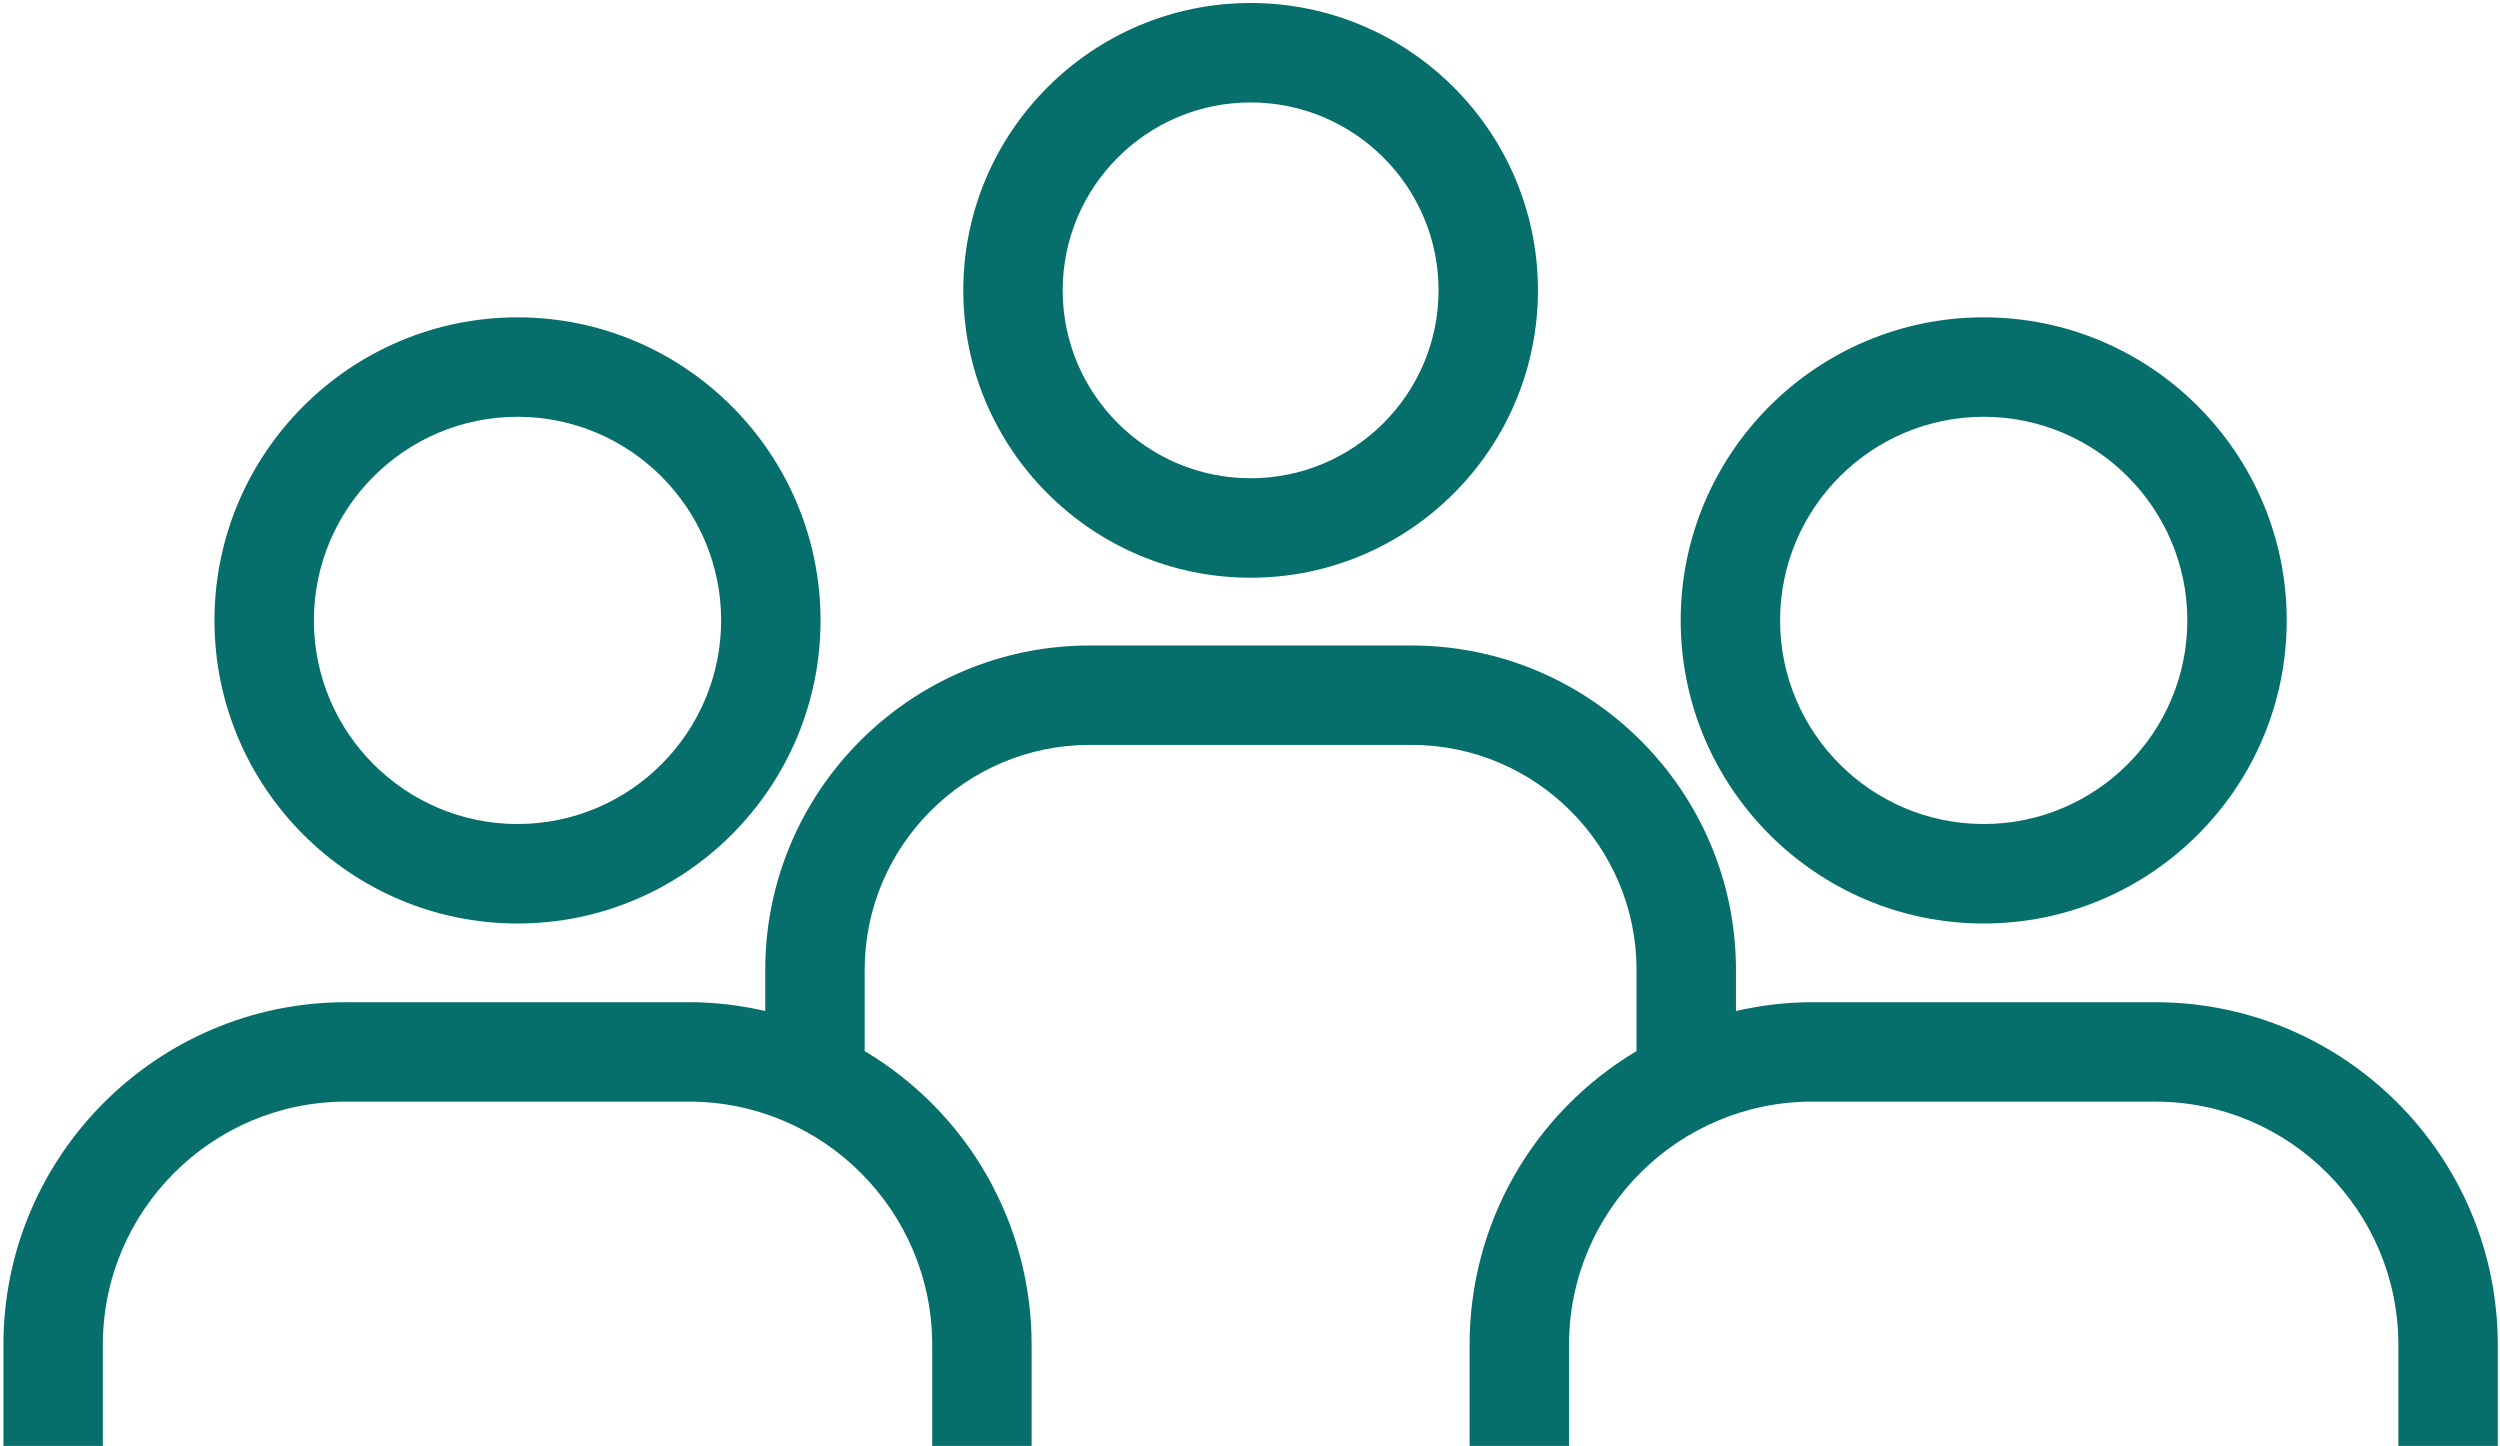 <?xml version="1.0" encoding="UTF-8"?> <svg xmlns="http://www.w3.org/2000/svg" width="681" height="394" viewBox="0 0 681 394" fill="none"> <path d="M140.973 251.56C186.489 251.56 223.514 214.524 223.514 169.003C223.514 123.476 186.488 86.445 140.973 86.445C95.458 86.445 58.421 123.481 58.421 169.003C58.421 214.524 95.457 251.56 140.973 251.56ZM140.973 113.533C171.557 113.533 196.437 138.413 196.437 168.997C196.437 199.581 171.552 224.461 140.973 224.461C110.385 224.461 85.504 199.581 85.504 168.997C85.504 138.409 110.378 113.533 140.973 113.533Z" fill="#076F6B"></path> <path d="M540.36 251.56C585.876 251.56 622.901 214.524 622.901 169.003C622.906 123.476 585.874 86.44 540.36 86.44C494.845 86.44 457.818 123.476 457.818 168.997C457.818 214.524 494.845 251.56 540.36 251.56ZM540.36 113.533C570.944 113.533 595.824 138.413 595.824 168.997C595.824 199.581 570.938 224.461 540.36 224.461C509.781 224.461 484.896 199.581 484.896 168.997C484.896 138.409 509.776 113.533 540.36 113.533Z" fill="#076F6B"></path> <path d="M587.08 273H493.627C486.752 273 479.783 273.807 472.877 275.406V264.208C472.877 215.479 433.221 175.834 384.487 175.834L296.841 175.829C248.107 175.829 208.451 215.474 208.451 264.203V275.401C201.534 273.802 194.571 272.995 187.685 272.995L94.248 273C42.789 273 0.931 314.864 0.931 366.333V393.869H28.013V366.333C28.013 329.797 57.721 300.083 94.248 300.083H187.685C224.212 300.083 253.931 329.801 253.931 366.333V393.869H281.013V366.333C281.013 333.276 263.743 303.172 235.535 286.312V264.203C235.535 230.411 263.04 202.911 296.841 202.911H384.487C418.289 202.911 445.793 230.411 445.793 264.203V286.312C417.585 303.172 400.315 333.276 400.315 366.333V393.869H427.397V366.333C427.397 329.797 457.105 300.083 493.627 300.083H587.08C623.607 300.083 653.315 329.801 653.315 366.333V393.869H680.397V366.333C680.397 314.864 638.537 273 587.08 273Z" fill="#076F6B"></path> <path d="M340.667 157.373C383.834 157.373 418.938 122.259 418.938 79.092C418.938 35.931 383.828 0.816 340.667 0.816C297.5 0.816 262.396 35.931 262.396 79.097C262.391 122.259 297.5 157.373 340.667 157.373ZM340.667 27.909C368.891 27.909 391.86 50.868 391.86 79.092C391.86 107.316 368.891 130.275 340.667 130.275C312.438 130.275 289.474 107.316 289.474 79.092C289.474 50.873 312.432 27.909 340.667 27.909Z" fill="#076F6B"></path> </svg> 
